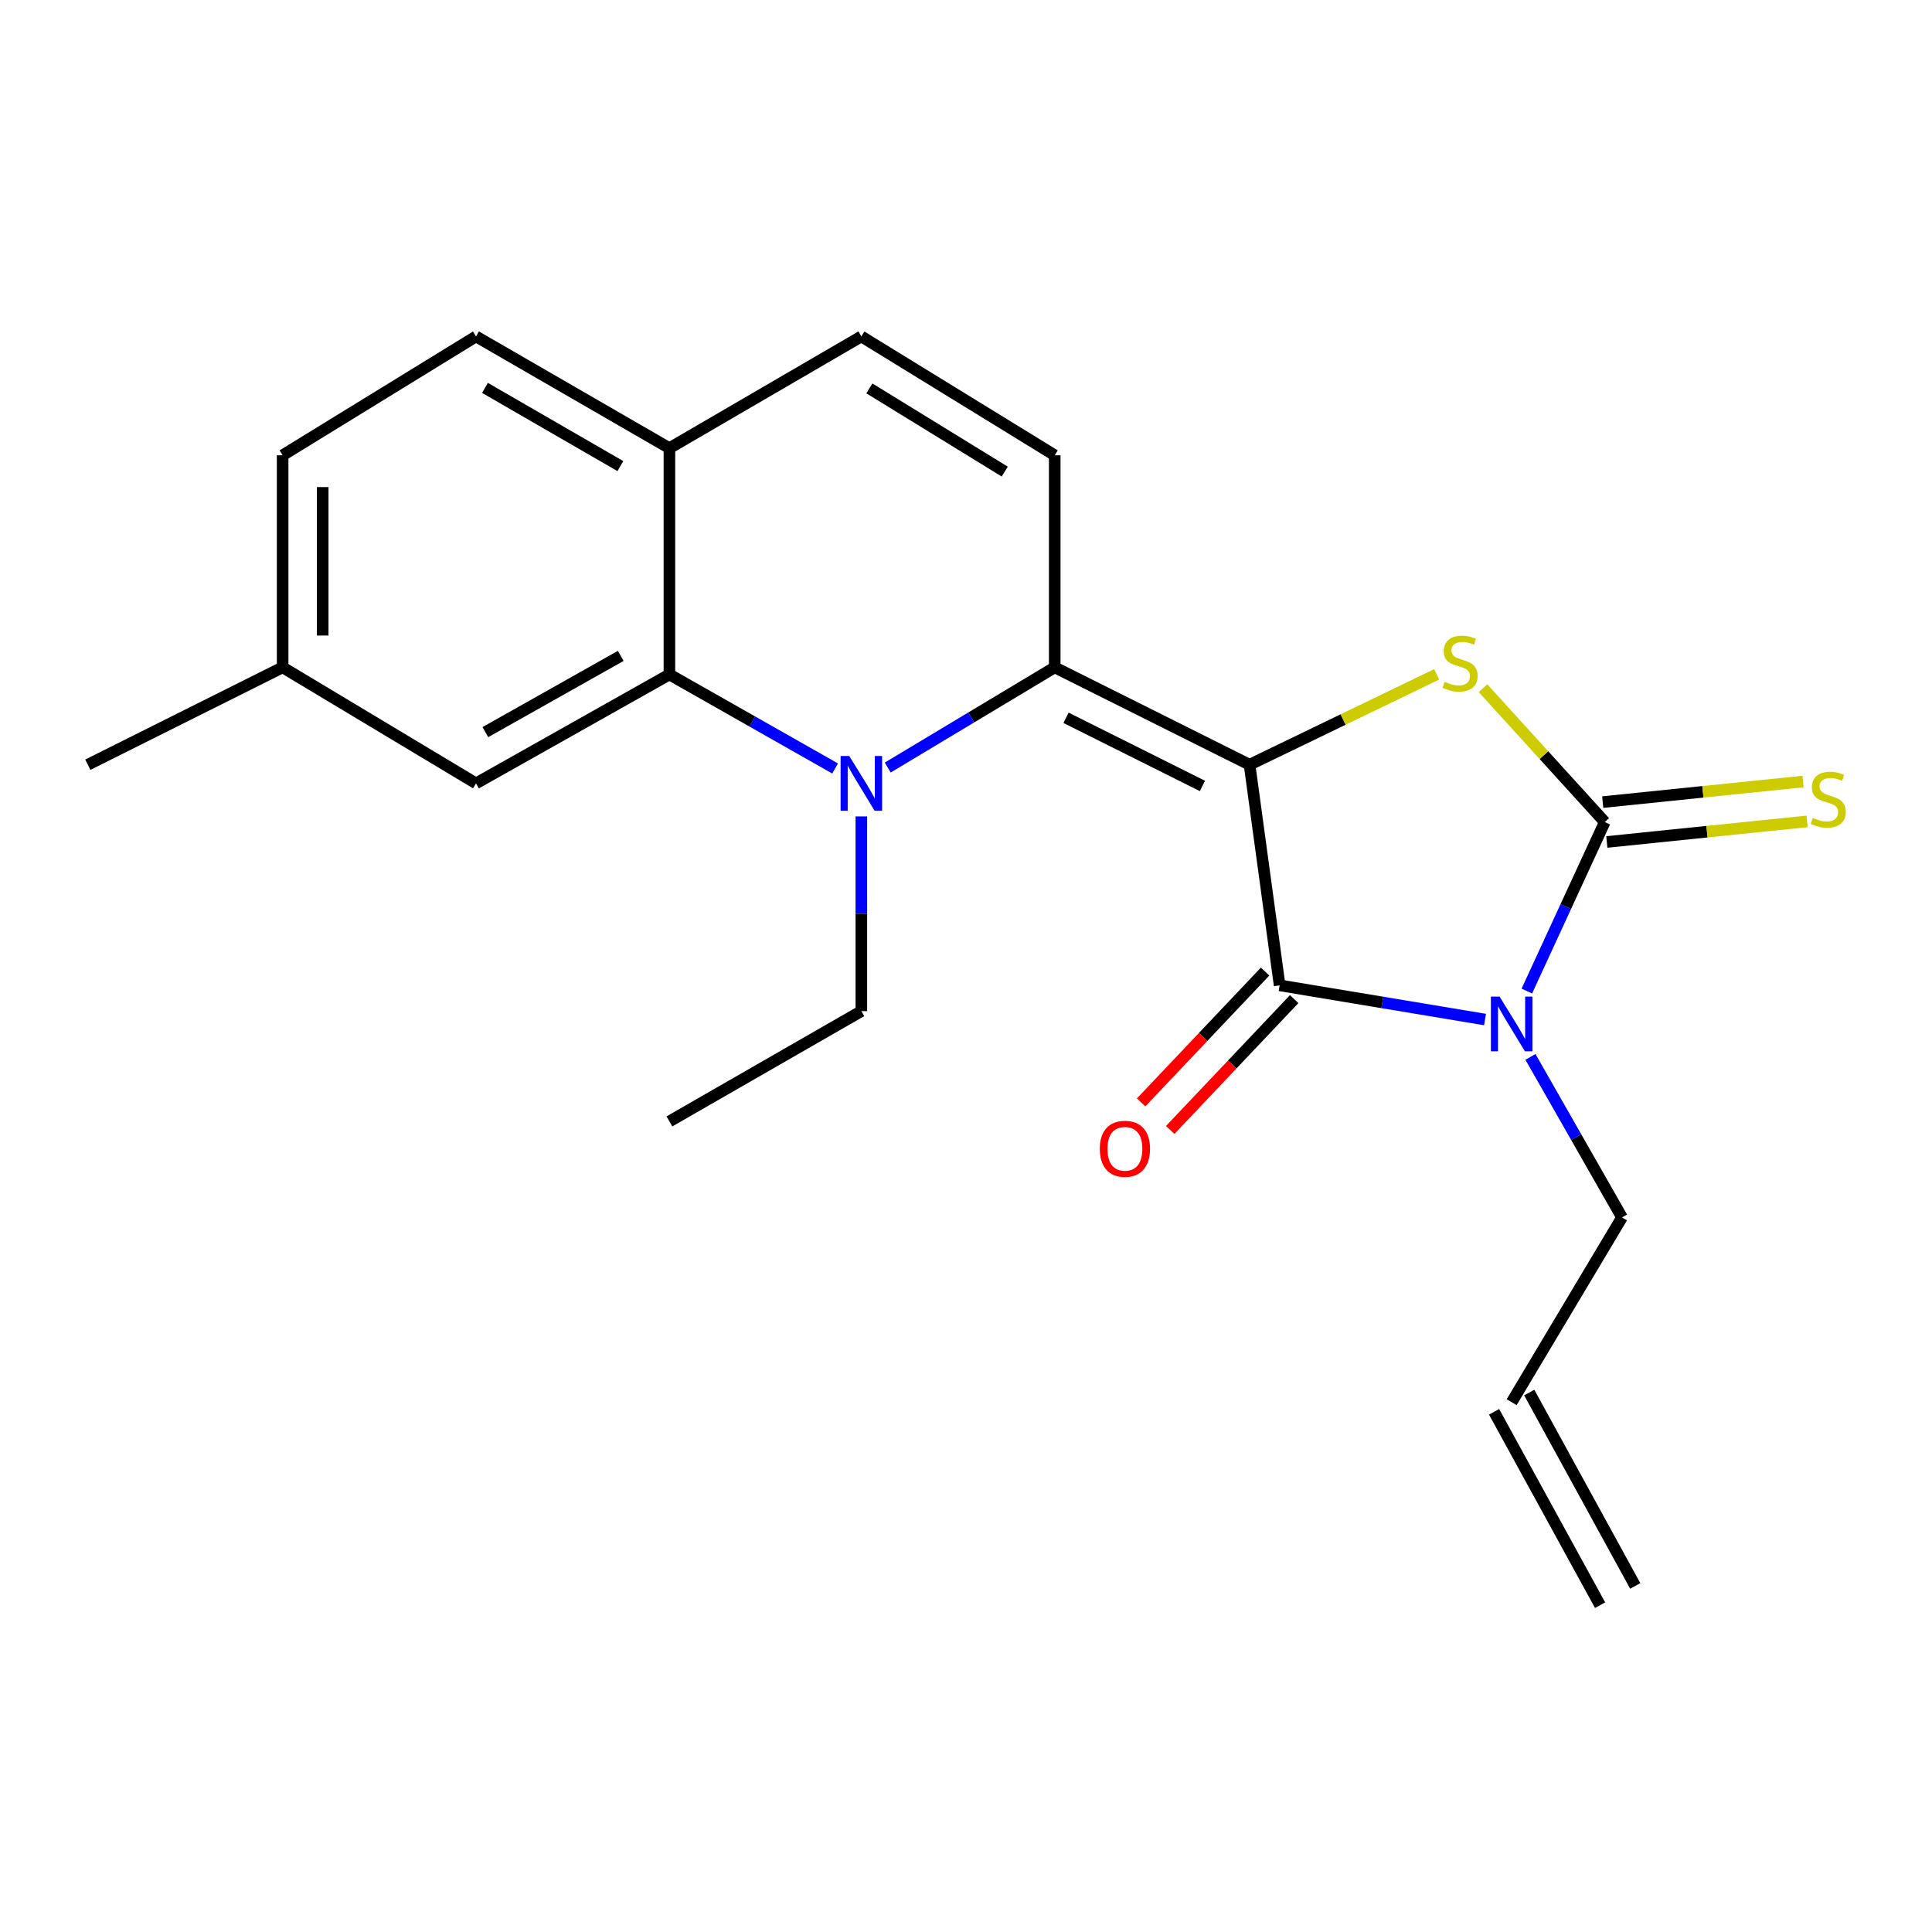 <?xml version='1.0' encoding='iso-8859-1'?>
<svg version='1.1' baseProfile='full'
              xmlns='http://www.w3.org/2000/svg'
                      xmlns:rdkit='http://www.rdkit.org/xml'
                      xmlns:xlink='http://www.w3.org/1999/xlink'
                  xml:space='preserve'
width='1000px' height='1000px' viewBox='0 0 1000 1000'>
<!-- END OF HEADER -->
<rect style='opacity:1.0;fill:#FFFFFF;stroke:none' width='1000' height='1000' x='0' y='0'> </rect>
<path class='bond-1' d='M 646.769,395.815 L 662.336,510.013' style='fill:none;fill-rule:evenodd;stroke:#000000;stroke-width:6px;stroke-linecap:butt;stroke-linejoin:miter;stroke-opacity:1' />
<path class='bond-2' d='M 646.769,395.815 L 545.926,345.417' style='fill:none;fill-rule:evenodd;stroke:#000000;stroke-width:6px;stroke-linecap:butt;stroke-linejoin:miter;stroke-opacity:1' />
<path class='bond-2' d='M 622.371,406.808 L 551.781,371.529' style='fill:none;fill-rule:evenodd;stroke:#000000;stroke-width:6px;stroke-linecap:butt;stroke-linejoin:miter;stroke-opacity:1' />
<path class='bond-4' d='M 646.769,395.815 L 695.205,372.422' style='fill:none;fill-rule:evenodd;stroke:#000000;stroke-width:6px;stroke-linecap:butt;stroke-linejoin:miter;stroke-opacity:1' />
<path class='bond-4' d='M 695.205,372.422 L 743.642,349.028' style='fill:none;fill-rule:evenodd;stroke:#CCCC00;stroke-width:6px;stroke-linecap:butt;stroke-linejoin:miter;stroke-opacity:1' />
<path class='bond-0' d='M 768.649,527.71 L 715.492,518.861' style='fill:none;fill-rule:evenodd;stroke:#0000FF;stroke-width:6px;stroke-linecap:butt;stroke-linejoin:miter;stroke-opacity:1' />
<path class='bond-0' d='M 715.492,518.861 L 662.336,510.013' style='fill:none;fill-rule:evenodd;stroke:#000000;stroke-width:6px;stroke-linecap:butt;stroke-linejoin:miter;stroke-opacity:1' />
<path class='bond-13' d='M 792.154,547.046 L 815.851,588.589' style='fill:none;fill-rule:evenodd;stroke:#0000FF;stroke-width:6px;stroke-linecap:butt;stroke-linejoin:miter;stroke-opacity:1' />
<path class='bond-13' d='M 815.851,588.589 L 839.549,630.133' style='fill:none;fill-rule:evenodd;stroke:#000000;stroke-width:6px;stroke-linecap:butt;stroke-linejoin:miter;stroke-opacity:1' />
<path class='bond-22' d='M 790.289,512.967 L 810.46,469.226' style='fill:none;fill-rule:evenodd;stroke:#0000FF;stroke-width:6px;stroke-linecap:butt;stroke-linejoin:miter;stroke-opacity:1' />
<path class='bond-22' d='M 810.46,469.226 L 830.631,425.485' style='fill:none;fill-rule:evenodd;stroke:#000000;stroke-width:6px;stroke-linecap:butt;stroke-linejoin:miter;stroke-opacity:1' />
<path class='bond-11' d='M 654.808,502.88 L 622.724,536.742' style='fill:none;fill-rule:evenodd;stroke:#000000;stroke-width:6px;stroke-linecap:butt;stroke-linejoin:miter;stroke-opacity:1' />
<path class='bond-11' d='M 622.724,536.742 L 590.639,570.604' style='fill:none;fill-rule:evenodd;stroke:#FF0000;stroke-width:6px;stroke-linecap:butt;stroke-linejoin:miter;stroke-opacity:1' />
<path class='bond-11' d='M 669.863,517.145 L 637.779,551.007' style='fill:none;fill-rule:evenodd;stroke:#000000;stroke-width:6px;stroke-linecap:butt;stroke-linejoin:miter;stroke-opacity:1' />
<path class='bond-11' d='M 637.779,551.007 L 605.694,584.869' style='fill:none;fill-rule:evenodd;stroke:#FF0000;stroke-width:6px;stroke-linecap:butt;stroke-linejoin:miter;stroke-opacity:1' />
<path class='bond-5' d='M 545.926,345.417 L 502.708,371.347' style='fill:none;fill-rule:evenodd;stroke:#000000;stroke-width:6px;stroke-linecap:butt;stroke-linejoin:miter;stroke-opacity:1' />
<path class='bond-5' d='M 502.708,371.347 L 459.49,397.276' style='fill:none;fill-rule:evenodd;stroke:#0000FF;stroke-width:6px;stroke-linecap:butt;stroke-linejoin:miter;stroke-opacity:1' />
<path class='bond-7' d='M 545.926,345.417 L 545.926,235.655' style='fill:none;fill-rule:evenodd;stroke:#000000;stroke-width:6px;stroke-linecap:butt;stroke-linejoin:miter;stroke-opacity:1' />
<path class='bond-3' d='M 830.631,425.485 L 799.12,390.852' style='fill:none;fill-rule:evenodd;stroke:#000000;stroke-width:6px;stroke-linecap:butt;stroke-linejoin:miter;stroke-opacity:1' />
<path class='bond-3' d='M 799.12,390.852 L 767.609,356.219' style='fill:none;fill-rule:evenodd;stroke:#CCCC00;stroke-width:6px;stroke-linecap:butt;stroke-linejoin:miter;stroke-opacity:1' />
<path class='bond-10' d='M 831.69,435.801 L 883.527,430.477' style='fill:none;fill-rule:evenodd;stroke:#000000;stroke-width:6px;stroke-linecap:butt;stroke-linejoin:miter;stroke-opacity:1' />
<path class='bond-10' d='M 883.527,430.477 L 935.364,425.153' style='fill:none;fill-rule:evenodd;stroke:#CCCC00;stroke-width:6px;stroke-linecap:butt;stroke-linejoin:miter;stroke-opacity:1' />
<path class='bond-10' d='M 829.571,415.169 L 881.408,409.845' style='fill:none;fill-rule:evenodd;stroke:#000000;stroke-width:6px;stroke-linecap:butt;stroke-linejoin:miter;stroke-opacity:1' />
<path class='bond-10' d='M 881.408,409.845 L 933.245,404.521' style='fill:none;fill-rule:evenodd;stroke:#CCCC00;stroke-width:6px;stroke-linecap:butt;stroke-linejoin:miter;stroke-opacity:1' />
<path class='bond-6' d='M 432.236,397.757 L 389.361,373.43' style='fill:none;fill-rule:evenodd;stroke:#0000FF;stroke-width:6px;stroke-linecap:butt;stroke-linejoin:miter;stroke-opacity:1' />
<path class='bond-6' d='M 389.361,373.43 L 346.486,349.104' style='fill:none;fill-rule:evenodd;stroke:#000000;stroke-width:6px;stroke-linecap:butt;stroke-linejoin:miter;stroke-opacity:1' />
<path class='bond-17' d='M 445.832,422.578 L 445.832,472.967' style='fill:none;fill-rule:evenodd;stroke:#0000FF;stroke-width:6px;stroke-linecap:butt;stroke-linejoin:miter;stroke-opacity:1' />
<path class='bond-17' d='M 445.832,472.967 L 445.832,523.356' style='fill:none;fill-rule:evenodd;stroke:#000000;stroke-width:6px;stroke-linecap:butt;stroke-linejoin:miter;stroke-opacity:1' />
<path class='bond-12' d='M 346.486,349.104 L 246.381,405.471' style='fill:none;fill-rule:evenodd;stroke:#000000;stroke-width:6px;stroke-linecap:butt;stroke-linejoin:miter;stroke-opacity:1' />
<path class='bond-12' d='M 321.294,339.487 L 251.22,378.944' style='fill:none;fill-rule:evenodd;stroke:#000000;stroke-width:6px;stroke-linecap:butt;stroke-linejoin:miter;stroke-opacity:1' />
<path class='bond-23' d='M 346.486,349.104 L 346.486,231.968' style='fill:none;fill-rule:evenodd;stroke:#000000;stroke-width:6px;stroke-linecap:butt;stroke-linejoin:miter;stroke-opacity:1' />
<path class='bond-8' d='M 545.926,235.655 L 445.832,174.138' style='fill:none;fill-rule:evenodd;stroke:#000000;stroke-width:6px;stroke-linecap:butt;stroke-linejoin:miter;stroke-opacity:1' />
<path class='bond-8' d='M 520.052,244.097 L 449.986,201.035' style='fill:none;fill-rule:evenodd;stroke:#000000;stroke-width:6px;stroke-linecap:butt;stroke-linejoin:miter;stroke-opacity:1' />
<path class='bond-9' d='M 445.832,174.138 L 346.486,231.968' style='fill:none;fill-rule:evenodd;stroke:#000000;stroke-width:6px;stroke-linecap:butt;stroke-linejoin:miter;stroke-opacity:1' />
<path class='bond-14' d='M 346.486,231.968 L 246.381,174.138' style='fill:none;fill-rule:evenodd;stroke:#000000;stroke-width:6px;stroke-linecap:butt;stroke-linejoin:miter;stroke-opacity:1' />
<path class='bond-14' d='M 321.096,241.252 L 251.022,200.771' style='fill:none;fill-rule:evenodd;stroke:#000000;stroke-width:6px;stroke-linecap:butt;stroke-linejoin:miter;stroke-opacity:1' />
<path class='bond-18' d='M 246.381,405.471 L 146.286,345.417' style='fill:none;fill-rule:evenodd;stroke:#000000;stroke-width:6px;stroke-linecap:butt;stroke-linejoin:miter;stroke-opacity:1' />
<path class='bond-15' d='M 839.549,630.133 L 782.433,725.768' style='fill:none;fill-rule:evenodd;stroke:#000000;stroke-width:6px;stroke-linecap:butt;stroke-linejoin:miter;stroke-opacity:1' />
<path class='bond-19' d='M 246.381,174.138 L 146.286,235.655' style='fill:none;fill-rule:evenodd;stroke:#000000;stroke-width:6px;stroke-linecap:butt;stroke-linejoin:miter;stroke-opacity:1' />
<path class='bond-16' d='M 773.339,730.753 L 828.209,830.847' style='fill:none;fill-rule:evenodd;stroke:#000000;stroke-width:6px;stroke-linecap:butt;stroke-linejoin:miter;stroke-opacity:1' />
<path class='bond-16' d='M 791.526,720.783 L 846.396,820.878' style='fill:none;fill-rule:evenodd;stroke:#000000;stroke-width:6px;stroke-linecap:butt;stroke-linejoin:miter;stroke-opacity:1' />
<path class='bond-21' d='M 445.832,523.356 L 346.486,580.437' style='fill:none;fill-rule:evenodd;stroke:#000000;stroke-width:6px;stroke-linecap:butt;stroke-linejoin:miter;stroke-opacity:1' />
<path class='bond-20' d='M 146.286,345.417 L 45.455,395.815' style='fill:none;fill-rule:evenodd;stroke:#000000;stroke-width:6px;stroke-linecap:butt;stroke-linejoin:miter;stroke-opacity:1' />
<path class='bond-24' d='M 146.286,345.417 L 146.286,235.655' style='fill:none;fill-rule:evenodd;stroke:#000000;stroke-width:6px;stroke-linecap:butt;stroke-linejoin:miter;stroke-opacity:1' />
<path class='bond-24' d='M 167.026,328.952 L 167.026,252.119' style='fill:none;fill-rule:evenodd;stroke:#000000;stroke-width:6px;stroke-linecap:butt;stroke-linejoin:miter;stroke-opacity:1' />
<path  class='atom-1' d='M 776.173 515.844
L 785.453 530.844
Q 786.373 532.324, 787.853 535.004
Q 789.333 537.684, 789.413 537.844
L 789.413 515.844
L 793.173 515.844
L 793.173 544.164
L 789.293 544.164
L 779.333 527.764
Q 778.173 525.844, 776.933 523.644
Q 775.733 521.444, 775.373 520.764
L 775.373 544.164
L 771.693 544.164
L 771.693 515.844
L 776.173 515.844
' fill='#0000FF'/>
<path  class='atom-5' d='M 747.747 352.901
Q 748.067 353.021, 749.387 353.581
Q 750.707 354.141, 752.147 354.501
Q 753.627 354.821, 755.067 354.821
Q 757.747 354.821, 759.307 353.541
Q 760.867 352.221, 760.867 349.941
Q 760.867 348.381, 760.067 347.421
Q 759.307 346.461, 758.107 345.941
Q 756.907 345.421, 754.907 344.821
Q 752.387 344.061, 750.867 343.341
Q 749.387 342.621, 748.307 341.101
Q 747.267 339.581, 747.267 337.021
Q 747.267 333.461, 749.667 331.261
Q 752.107 329.061, 756.907 329.061
Q 760.187 329.061, 763.907 330.621
L 762.987 333.701
Q 759.587 332.301, 757.027 332.301
Q 754.267 332.301, 752.747 333.461
Q 751.227 334.581, 751.267 336.541
Q 751.267 338.061, 752.027 338.981
Q 752.827 339.901, 753.947 340.421
Q 755.107 340.941, 757.027 341.541
Q 759.587 342.341, 761.107 343.141
Q 762.627 343.941, 763.707 345.581
Q 764.827 347.181, 764.827 349.941
Q 764.827 353.861, 762.187 355.981
Q 759.587 358.061, 755.227 358.061
Q 752.707 358.061, 750.787 357.501
Q 748.907 356.981, 746.667 356.061
L 747.747 352.901
' fill='#CCCC00'/>
<path  class='atom-6' d='M 439.572 391.311
L 448.852 406.311
Q 449.772 407.791, 451.252 410.471
Q 452.732 413.151, 452.812 413.311
L 452.812 391.311
L 456.572 391.311
L 456.572 419.631
L 452.692 419.631
L 442.732 403.231
Q 441.572 401.311, 440.332 399.111
Q 439.132 396.911, 438.772 396.231
L 438.772 419.631
L 435.092 419.631
L 435.092 391.311
L 439.572 391.311
' fill='#0000FF'/>
<path  class='atom-11' d='M 938.292 423.326
Q 938.612 423.446, 939.932 424.006
Q 941.252 424.566, 942.692 424.926
Q 944.172 425.246, 945.612 425.246
Q 948.292 425.246, 949.852 423.966
Q 951.412 422.646, 951.412 420.366
Q 951.412 418.806, 950.612 417.846
Q 949.852 416.886, 948.652 416.366
Q 947.452 415.846, 945.452 415.246
Q 942.932 414.486, 941.412 413.766
Q 939.932 413.046, 938.852 411.526
Q 937.812 410.006, 937.812 407.446
Q 937.812 403.886, 940.212 401.686
Q 942.652 399.486, 947.452 399.486
Q 950.732 399.486, 954.452 401.046
L 953.532 404.126
Q 950.132 402.726, 947.572 402.726
Q 944.812 402.726, 943.292 403.886
Q 941.772 405.006, 941.812 406.966
Q 941.812 408.486, 942.572 409.406
Q 943.372 410.326, 944.492 410.846
Q 945.652 411.366, 947.572 411.966
Q 950.132 412.766, 951.652 413.566
Q 953.172 414.366, 954.252 416.006
Q 955.372 417.606, 955.372 420.366
Q 955.372 424.286, 952.732 426.406
Q 950.132 428.486, 945.772 428.486
Q 943.252 428.486, 941.332 427.926
Q 939.452 427.406, 937.212 426.486
L 938.292 423.326
' fill='#CCCC00'/>
<path  class='atom-12' d='M 569.256 594.609
Q 569.256 587.809, 572.616 584.009
Q 575.976 580.209, 582.256 580.209
Q 588.536 580.209, 591.896 584.009
Q 595.256 587.809, 595.256 594.609
Q 595.256 601.489, 591.856 605.409
Q 588.456 609.289, 582.256 609.289
Q 576.016 609.289, 572.616 605.409
Q 569.256 601.529, 569.256 594.609
M 582.256 606.089
Q 586.576 606.089, 588.896 603.209
Q 591.256 600.289, 591.256 594.609
Q 591.256 589.049, 588.896 586.249
Q 586.576 583.409, 582.256 583.409
Q 577.936 583.409, 575.576 586.209
Q 573.256 589.009, 573.256 594.609
Q 573.256 600.329, 575.576 603.209
Q 577.936 606.089, 582.256 606.089
' fill='#FF0000'/>
</svg>
